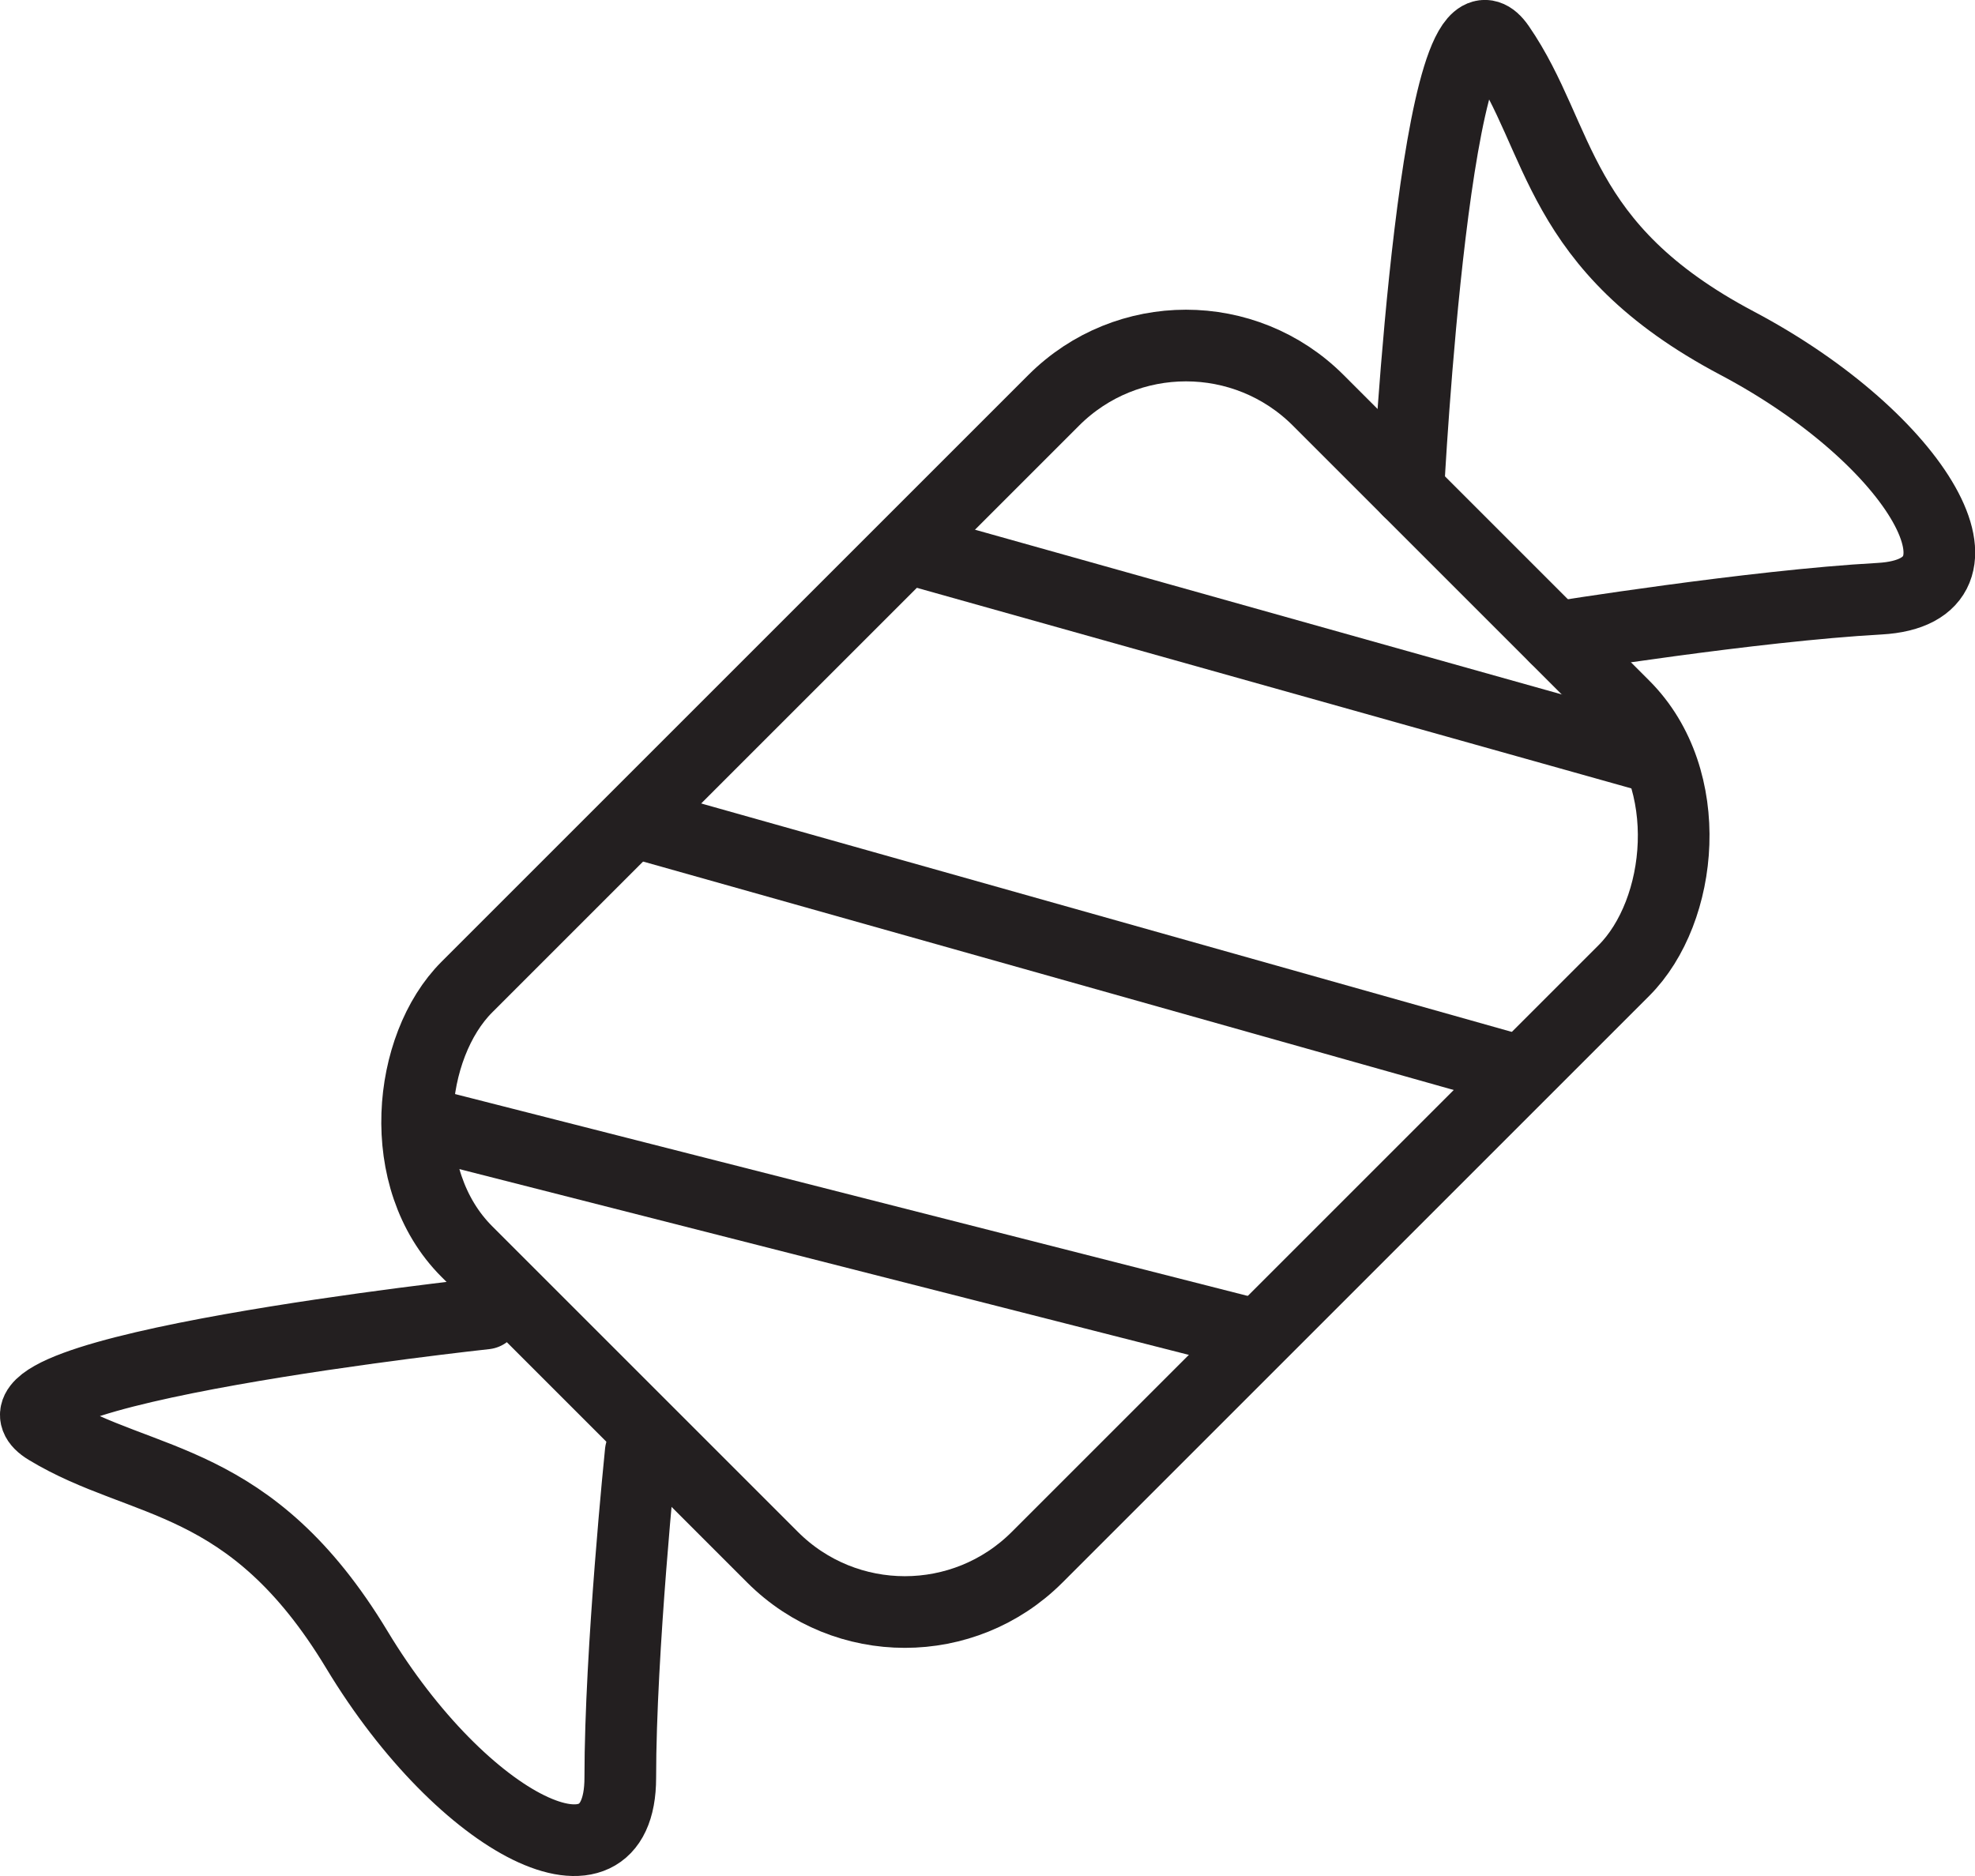 <?xml version="1.0" encoding="UTF-8"?>
<svg id="Layer_2" data-name="Layer 2" xmlns="http://www.w3.org/2000/svg" viewBox="0 0 110.23 104.72">
  <defs>
    <style>
      .cls-1 {
        fill: none;
        stroke: #231f20;
        stroke-linecap: round;
        stroke-linejoin: round;
        stroke-width: 4px;
      }
    </style>
  </defs>
  <g id="_圖層_1" data-name="圖層 1">
    <g>
      <rect class="cls-1" x="35.84" y="21.03" width="45.01" height="67.2" rx="10.44" ry="10.44" transform="translate(55.72 -25.25) rotate(45)"/>
      <g>
        <path class="cls-1" d="m78.6,27.37s1.54-29.92,5.08-24.78,3.09,11.18,13.26,16.56c10.17,5.38,15.03,13.88,7.96,14.27-7.07.39-18.08,2.16-18.08,2.16"/>
        <path class="cls-1" d="m27.09,73.32s-29.79,3.22-24.45,6.46c5.34,3.24,11.34,2.46,17.28,12.31,5.94,9.85,14.7,14.23,14.7,7.14,0-7.08,1.14-18.17,1.14-18.17"/>
        <line class="cls-1" x1="51.12" y1="30.72" x2="92.08" y2="42.22"/>
        <line class="cls-1" x1="36.34" y1="46.14" x2="83.92" y2="59.55"/>
        <line class="cls-1" x1="24.4" y1="62.88" x2="69.59" y2="74.39"/>
      </g>
    </g>
  </g>
</svg>